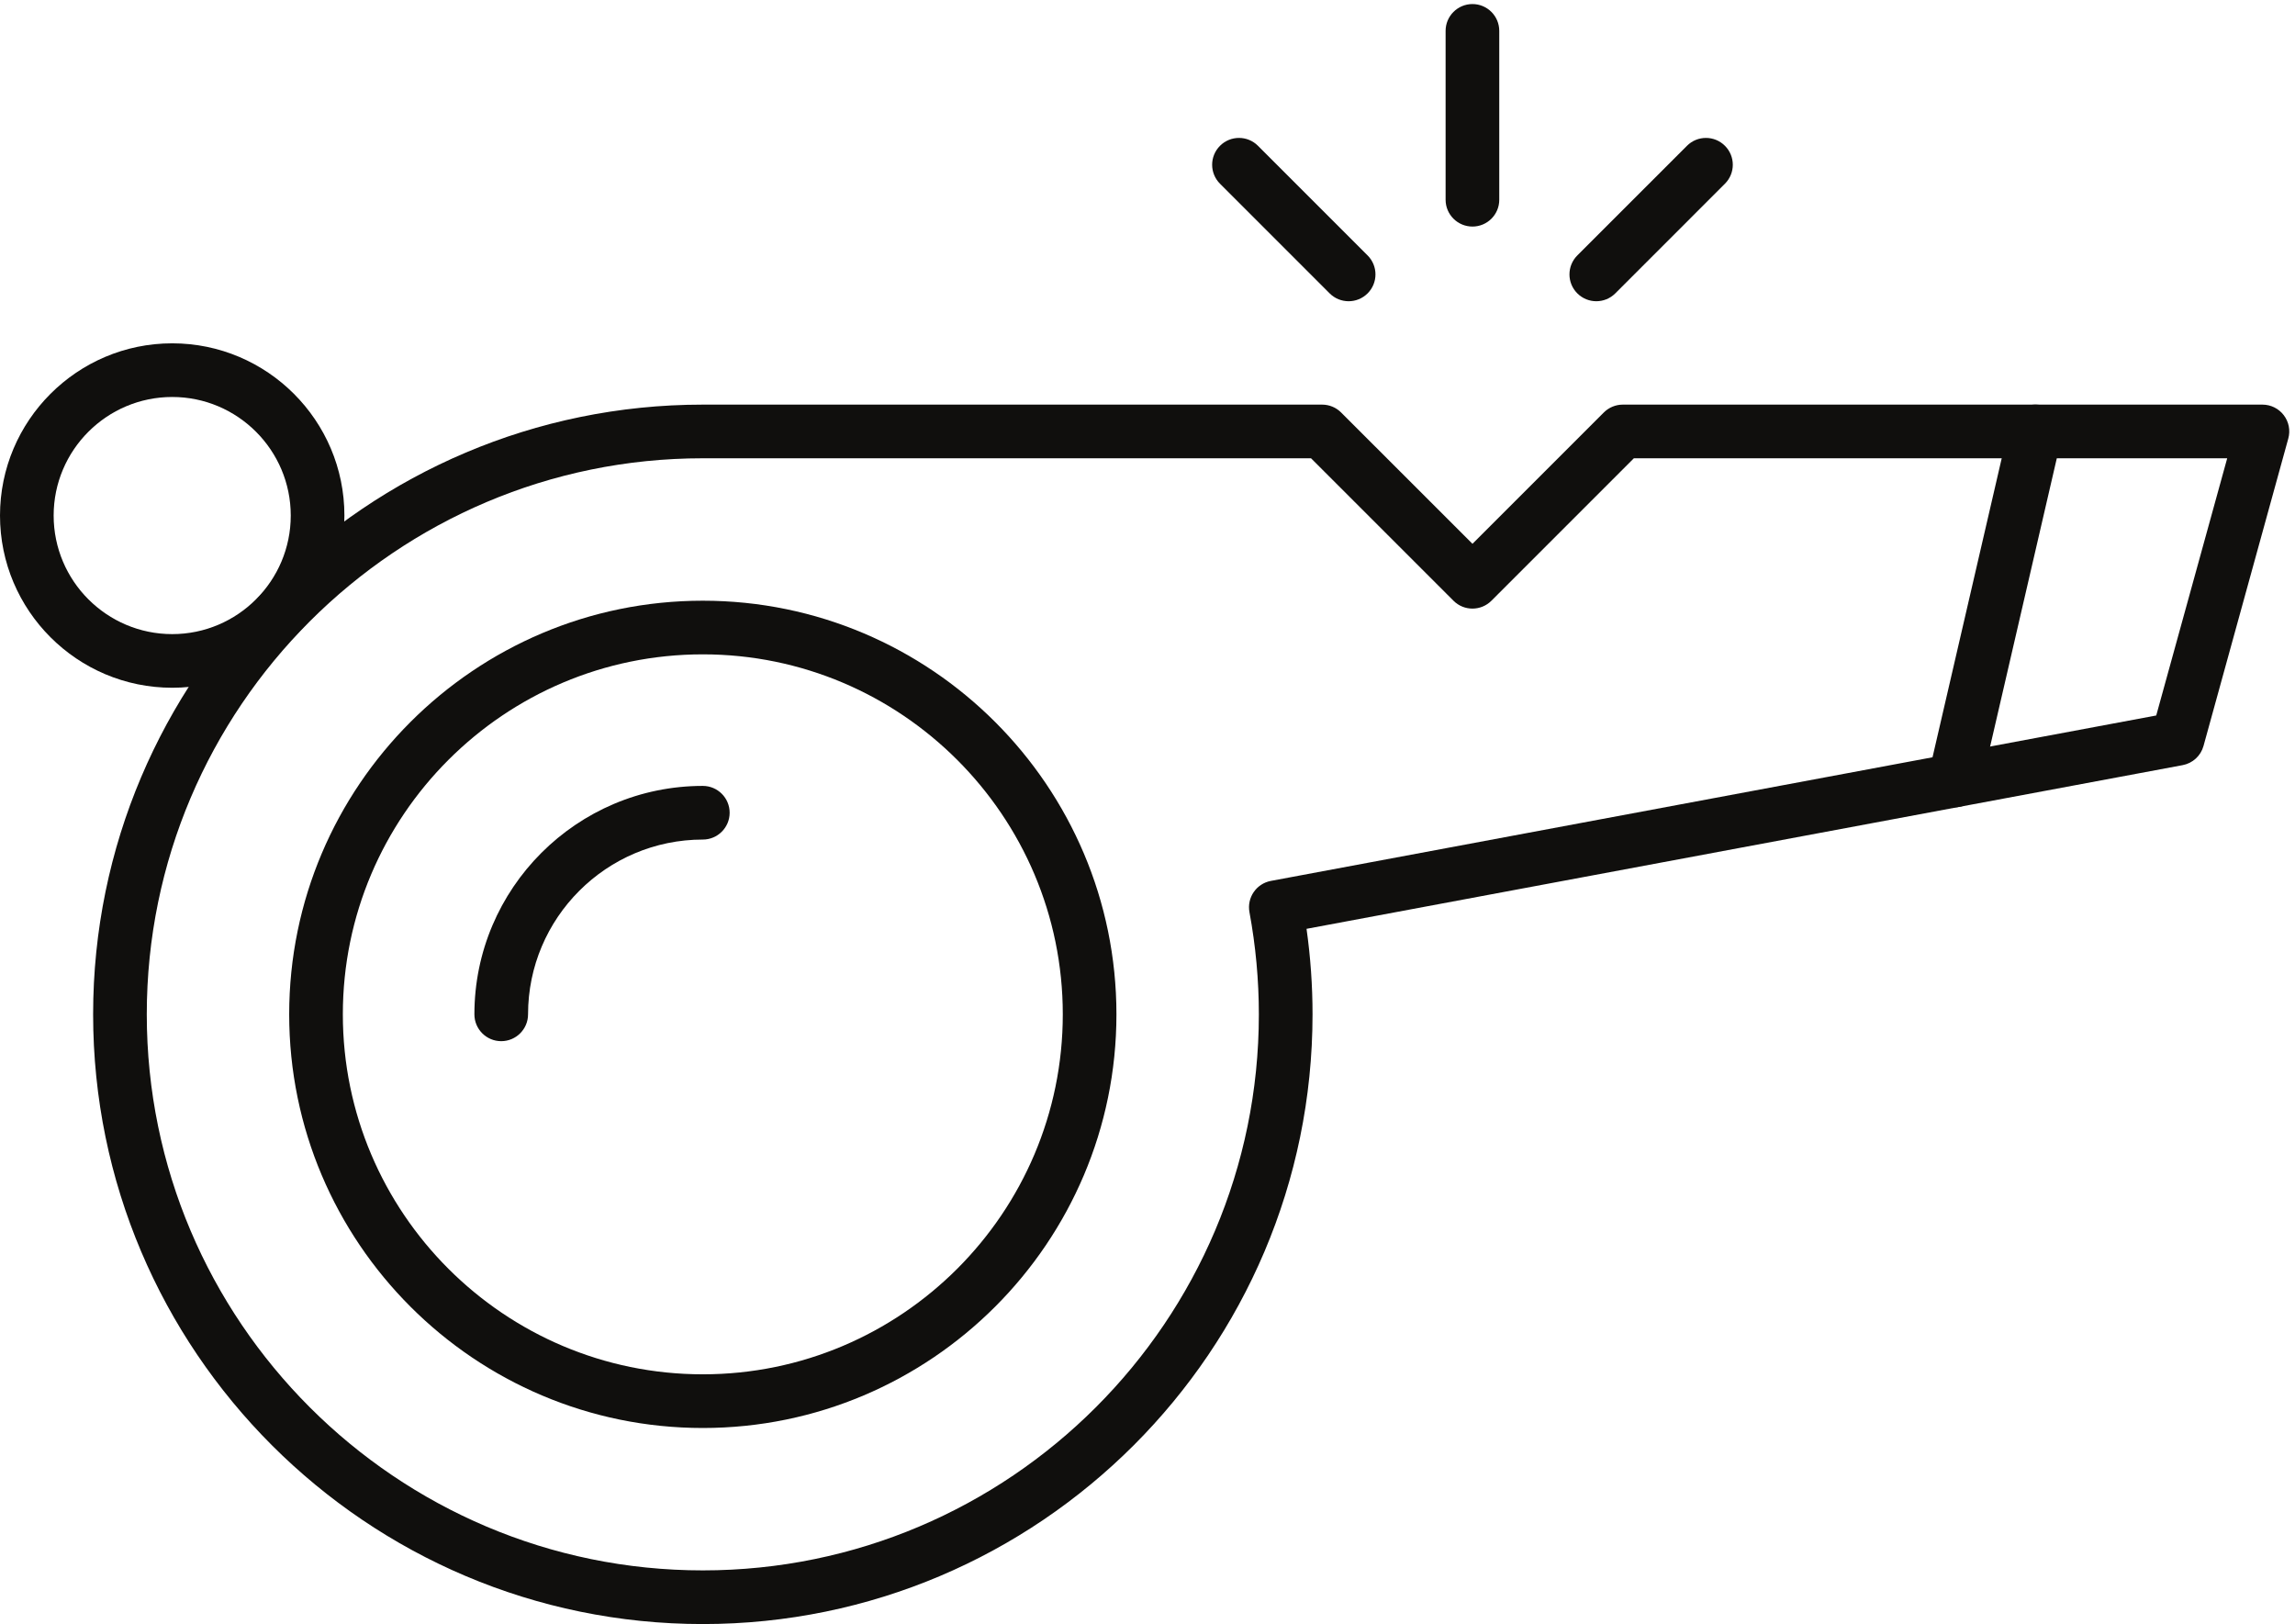 <?xml version="1.0" encoding="UTF-8" standalone="no"?>
<!-- Created with Inkscape (http://www.inkscape.org/) -->

<svg
   version="1.1"
   id="svg1"
   width="5162.507"
   height="3653.12"
   viewBox="0 0 5162.507 3653.12"
   sodipodi:docname="vecteezy_whistle-outline-icon_9238940.eps"
   xmlns:inkscape="http://www.inkscape.org/namespaces/inkscape"
   xmlns:sodipodi="http://sodipodi.sourceforge.net/DTD/sodipodi-0.dtd"
   xmlns="http://www.w3.org/2000/svg"
   xmlns:svg="http://www.w3.org/2000/svg">
  <defs
     id="defs1" />
  <sodipodi:namedview
     id="namedview1"
     pagecolor="#ffffff"
     bordercolor="#000000"
     borderopacity="0.25"
     inkscape:showpageshadow="2"
     inkscape:pageopacity="0.0"
     inkscape:pagecheckerboard="0"
     inkscape:deskcolor="#d1d1d1">
    <inkscape:page
       x="0"
       y="0"
       inkscape:label="1"
       id="page1"
       width="5162.507"
       height="3653.12"
       margin="0"
       bleed="0" />
  </sodipodi:namedview>
  <g
     id="g1"
     inkscape:groupmode="layer"
     inkscape:label="1">
    <g
       id="group-R5">
      <path
         id="path2"
         d="m 11887,19716.4 c -5185.64,0 -9404.46,-4218.8 -9404.46,-9404.3 0,-5185.5 4218.82,-9404.401 9404.46,-9404.401 5185.6,0 9404.3,4218.901 9404.3,9404.401 0,577.4 -53.6,1158.9 -158.9,1727.7 -45.8,245.9 116.1,482.6 362.3,528.8 l 14974.1,2797.8 1200.4,4350 H 27634 l -2409.1,-2409.1 c -177.6,-177.5 -464.8,-177.5 -642,0 l -2409.2,2409.1 z M 11887,0 C 6201.04,0 1575,4626.2 1575,10312.1 c 0,5685.8 4625.88,10311.8 10312,10311.8 h 10474.8 c 120,0 235.8,-47.8 320.7,-133.1 l 2221.7,-2221 2221.1,2221 c 85.2,85 200.6,133.1 321.3,133.1 h 10818.8 c 141.2,0 274.8,-66.1 360.4,-178.6 86.2,-112.8 114.5,-259 76.3,-395.6 L 37268.7,14852 c -45.8,-167.5 -183.4,-293.8 -353.6,-325.5 L 22097.7,11758.1 c 67.7,-479.2 101.6,-964 101.6,-1446 C 22198.7,4626.2 17572.8,0 11887,0 v 0"
         style="fill:#100f0d;fill-opacity:1;fill-rule:evenodd;stroke:none"
         transform="matrix(0.133,0,0,-0.133,0,3653.12)" />
      <path
         id="path3"
         d="m 33060.8,13814.1 c -33.5,0 -68.3,3.8 -101.9,12 -244.3,56.3 -396.4,300.2 -340.4,544.5 l 1365.7,5901.8 c 56.6,244.4 301.3,397.3 544.8,339.8 244.1,-56.4 396.1,-300.2 339.5,-544.4 l -1365.4,-5902.1 c -48.9,-209.7 -235.4,-351.6 -442.3,-351.6"
         style="fill:#100f0d;fill-opacity:1;fill-rule:evenodd;stroke:none"
         transform="matrix(0.133,0,0,-0.133,0,3653.12)" />
      <path
         id="path4"
         d="m 11887,16400.3 c -3357.17,0 -6088.41,-2731 -6088.41,-6088.2 0,-3357.1 2731.24,-6088.2 6088.41,-6088.2 3357,0 6088.2,2731.1 6088.2,6088.2 0,3357.2 -2731.2,6088.2 -6088.2,6088.2 z m 0,-13084.4 c -3857.49,0 -6995.95,3138.6 -6995.95,6995.9 0,3857.3 3138.46,6995.8 6995.95,6995.8 3857.3,0 6995.6,-3138.5 6995.6,-6995.8 0,-3857.3 -3138.3,-6995.9 -6995.6,-6995.9 v 0"
         style="fill:#100f0d;fill-opacity:1;fill-rule:evenodd;stroke:none"
         transform="matrix(0.133,0,0,-0.133,0,3653.12)" />
      <path
         id="path5"
         d="m 2912.69,20753.1 c -1105.61,0 -2005.307,-899.6 -2005.307,-2005.2 0,-1105.7 899.697,-2005.3 2005.307,-2005.3 1105.6,0 2004.83,899.6 2004.83,2005.3 0,1105.6 -899.54,2005.2 -2004.83,2005.2 z m 0,-4917.7 C 1306.45,15835.4 0,17141.8 0,18747.9 c 0,1605.9 1306.45,2912.7 2912.69,2912.7 1606.08,0 2912.37,-1306.4 2912.37,-2912.7 0,-1606.4 -1306.6,-2912.5 -2912.37,-2912.5 v 0"
         style="fill:#100f0d;fill-opacity:1;fill-rule:evenodd;stroke:none"
         transform="matrix(0.133,0,0,-0.133,0,3653.12)" />
      <path
         id="path6"
         d="m 24903.9,23635.3 c -250.3,0 -454,203.1 -454,453.7 v 2855.7 c 0,250.4 203.4,453.7 454,453.7 250.8,0 453.4,-203.3 453.4,-453.7 V 24089 c 0.6,-250.6 -202.9,-453.7 -453.4,-453.7"
         style="fill:#100f0d;fill-opacity:1;fill-rule:evenodd;stroke:none"
         transform="matrix(0.133,0,0,-0.133,0,3653.12)" />
      <path
         id="path7"
         d="m 22809.3,22372.4 c -115.7,0 -231.8,44.3 -320.7,133 l -1854.2,1854.3 c -177.6,177.1 -177.6,464.4 0,641.6 177.3,177.4 464.8,177.4 641.8,0 L 23130.7,23147 c 177.2,-177.2 177.2,-464.5 0,-641.6 -89,-88.7 -205,-133 -321.4,-133"
         style="fill:#100f0d;fill-opacity:1;fill-rule:evenodd;stroke:none"
         transform="matrix(0.133,0,0,-0.133,0,3653.12)" />
      <path
         id="path8"
         d="m 26998.4,22372.4 c -115.4,0 -231.7,44.3 -320.7,133 -177.3,177.1 -177.3,464.4 0,641.6 l 1854.5,1854.3 c 177.3,177.4 464.8,177.4 641.8,0 177.6,-177.2 177.6,-464.5 0,-641.6 l -1854.2,-1854.3 c -88.7,-88.7 -205,-133 -321.4,-133"
         style="fill:#100f0d;fill-opacity:1;fill-rule:evenodd;stroke:none"
         transform="matrix(0.133,0,0,-0.133,0,3653.12)" />
      <path
         id="path9"
         d="m 8477.2,9858.1 c -250.39,0 -453.54,203.5 -453.54,453.7 0,2130.3 1732.9,3863.5 3863.34,3863.5 250.4,0 453.7,-203.5 453.7,-453.9 0,-250.4 -203.3,-453.5 -453.7,-453.5 -1630,0 -2955.96,-1326 -2955.96,-2956.1 0,-250.2 -203.3,-453.7 -453.84,-453.7"
         style="fill:#100f0d;fill-opacity:1;fill-rule:evenodd;stroke:none"
         transform="matrix(0.133,0,0,-0.133,0,3653.12)" />
    </g>
  </g>
</svg>
